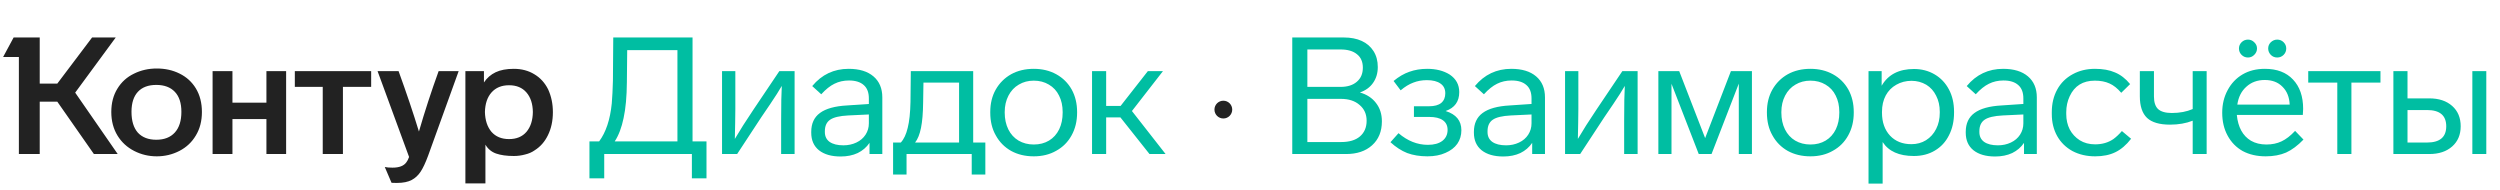 <svg width="422" height="32" viewBox="0 0 422 32" fill="none" xmlns="http://www.w3.org/2000/svg">
<path d="M18.787 18.906C18.787 20.421 19.138 21.751 19.84 22.896C20.524 24.005 21.457 24.864 22.639 25.474C23.821 26.083 25.096 26.388 26.463 26.388C27.83 26.388 29.105 26.083 30.287 25.474C31.469 24.864 32.393 23.996 33.058 22.869C33.742 21.742 34.083 20.421 34.083 18.906C34.083 17.373 33.742 16.043 33.058 14.916C32.393 13.826 31.479 12.995 30.315 12.422C29.169 11.849 27.886 11.563 26.463 11.563C25.078 11.563 23.803 11.849 22.639 12.422C21.438 12.995 20.496 13.845 19.813 14.971C19.129 16.08 18.787 17.391 18.787 18.906ZM81.939 30.96V24.421C82.363 25.141 82.964 25.64 83.74 25.917C84.534 26.194 85.531 26.332 86.732 26.332C87.379 26.332 88.007 26.249 88.617 26.083C89.245 25.935 89.78 25.704 90.224 25.39C91.203 24.781 91.96 23.922 92.496 22.813C93.05 21.686 93.327 20.393 93.327 18.934C93.327 17.53 93.059 16.246 92.524 15.082C91.969 13.974 91.194 13.124 90.196 12.533C89.198 11.923 88.044 11.618 86.732 11.618C85.495 11.618 84.469 11.812 83.656 12.2C82.844 12.588 82.188 13.161 81.689 13.918V12.007H78.558V30.96H81.939ZM69.053 26.499C68.906 26.905 68.749 27.21 68.582 27.413C68.157 28.004 67.382 28.3 66.255 28.3C65.7 28.3 65.266 28.263 64.952 28.189L66.088 30.849C66.125 30.868 66.439 30.877 67.031 30.877C68.046 30.877 68.869 30.711 69.497 30.378C70.088 30.064 70.587 29.602 70.993 28.993C71.399 28.383 71.824 27.478 72.268 26.277L77.422 12.007H74.041C72.803 15.424 71.695 18.823 70.716 22.204C69.774 19.119 68.628 15.72 67.28 12.007H63.733L69.053 26.499ZM22.196 18.878C22.196 17.401 22.556 16.274 23.276 15.498C23.997 14.722 25.031 14.334 26.38 14.334C27.729 14.334 28.772 14.722 29.511 15.498C30.25 16.274 30.619 17.401 30.619 18.878C30.619 20.393 30.25 21.557 29.511 22.37C28.772 23.183 27.729 23.589 26.38 23.589C25.05 23.589 24.015 23.192 23.276 22.398C22.556 21.585 22.196 20.412 22.196 18.878ZM81.855 18.906C81.892 17.502 82.262 16.403 82.964 15.609C83.684 14.796 84.672 14.389 85.929 14.389C87.185 14.389 88.164 14.796 88.866 15.609C89.568 16.422 89.928 17.521 89.947 18.906C89.928 20.31 89.568 21.428 88.866 22.259C88.164 23.072 87.185 23.478 85.929 23.478C84.672 23.478 83.684 23.072 82.964 22.259C82.262 21.428 81.892 20.31 81.855 18.906ZM15.545 6.326L9.671 14.112H6.706V6.326H2.3L0.526 9.623H3.187V26H6.706V17.16H9.671L15.85 26H19.868L12.691 15.636L19.536 6.326H15.545ZM39.237 26V20.098H44.973V26H48.298V12.007H44.973V17.327H39.237V12.007H35.885V26H39.237ZM54.478 14.667V26H57.886V14.667H62.652V12.007H49.767V14.667H54.478Z" fill="#222222"/>
<path d="M103.461 13.641C103.424 15.064 103.36 16.338 103.267 17.465C102.99 20.199 102.279 22.333 101.134 23.866H99.499V30.101H101.993V26H116.79V30.101H119.256V23.866H116.901V6.326H103.517L103.461 13.641ZM103.766 23.866C104.431 22.85 104.93 21.539 105.262 19.931C105.613 18.324 105.798 16.302 105.817 13.863L105.872 8.46H114.351V23.866H103.766ZM127.173 18.518C125.916 20.384 124.873 22.028 124.041 23.451L124.097 20.68C124.115 20.439 124.125 19.682 124.125 18.407V12.007H121.88V26H124.429L128.503 19.793L130.027 17.549C130.877 16.292 131.523 15.276 131.966 14.5C131.893 15.664 131.856 17.641 131.856 20.43V26H134.128V12.007H131.551L127.173 18.518ZM148.935 16.44C148.935 14.925 148.436 13.743 147.439 12.893C146.441 12.043 145.046 11.618 143.254 11.618C140.76 11.618 138.71 12.588 137.103 14.528L138.627 15.914C139.384 15.082 140.123 14.491 140.844 14.14C141.583 13.771 142.405 13.586 143.31 13.586C144.4 13.586 145.231 13.845 145.804 14.362C146.376 14.861 146.663 15.609 146.663 16.606V17.549L143.005 17.798C140.936 17.909 139.403 18.334 138.405 19.073C137.426 19.793 136.937 20.855 136.937 22.259V22.398C136.937 23.672 137.371 24.661 138.239 25.363C139.126 26.065 140.345 26.416 141.897 26.416C142.987 26.416 143.947 26.222 144.778 25.834C145.61 25.427 146.275 24.855 146.774 24.116V26H148.935V16.44ZM146.663 20.818C146.663 21.52 146.478 22.157 146.109 22.73C145.739 23.303 145.222 23.746 144.557 24.06C143.892 24.374 143.162 24.531 142.368 24.531C141.37 24.531 140.594 24.337 140.04 23.95C139.504 23.561 139.236 23.007 139.236 22.287V22.148C139.236 21.262 139.532 20.615 140.123 20.209C140.714 19.802 141.73 19.562 143.171 19.488L146.663 19.322V20.818ZM153.025 29.464V26H164.026V29.464H166.326V24.06H164.275V12.007H153.745L153.69 17.188C153.653 19.036 153.496 20.504 153.219 21.594C152.96 22.684 152.572 23.506 152.055 24.06H150.753V29.464H153.025ZM154.466 24.06C154.909 23.506 155.242 22.684 155.463 21.594C155.685 20.504 155.805 19.082 155.824 17.327L155.879 13.946H161.892V24.06H154.466ZM181.815 18.906C181.815 17.484 181.51 16.218 180.901 15.11C180.273 14.002 179.404 13.143 178.296 12.533C177.188 11.923 175.922 11.618 174.5 11.618C173.059 11.618 171.784 11.923 170.676 12.533C169.567 13.161 168.699 14.029 168.071 15.138C167.461 16.228 167.157 17.484 167.157 18.906V19.017C167.157 20.495 167.471 21.779 168.099 22.869C168.708 23.977 169.567 24.845 170.676 25.474C171.784 26.083 173.059 26.388 174.5 26.388C175.941 26.388 177.206 26.074 178.296 25.446C179.404 24.836 180.263 23.977 180.873 22.869C181.501 21.742 181.815 20.458 181.815 19.017V18.906ZM169.595 18.906C169.595 17.872 169.808 16.948 170.232 16.135C170.657 15.322 171.239 14.704 171.978 14.279C172.717 13.835 173.558 13.614 174.5 13.614C175.46 13.614 176.31 13.835 177.049 14.279C177.807 14.722 178.379 15.341 178.767 16.135C179.174 16.93 179.377 17.853 179.377 18.906V19.017C179.377 20.07 179.183 21.003 178.795 21.816C178.388 22.647 177.816 23.284 177.077 23.728C176.338 24.171 175.479 24.393 174.5 24.393C173.539 24.393 172.68 24.171 171.923 23.728C171.184 23.284 170.611 22.656 170.205 21.843C169.798 21.012 169.595 20.07 169.595 19.017V18.906ZM196.75 26L191.069 18.74L196.306 12.007H193.757L189.157 17.881H186.719V12.007H184.336V26H186.719V19.821H189.13L194.034 26H196.75Z" fill="#00BEA2"/>
<circle cx="206.5" cy="18.5" r="1.5" fill="#222222"/>
<path d="M233.263 20.486C233.263 19.267 232.931 18.232 232.266 17.382C231.619 16.532 230.714 15.941 229.55 15.609C230.511 15.276 231.25 14.741 231.767 14.002C232.303 13.244 232.571 12.348 232.571 11.314C232.571 10.279 232.33 9.383 231.85 8.626C231.37 7.868 230.705 7.296 229.855 6.908C229.005 6.52 227.998 6.326 226.835 6.326H218.134V26H227.223C229.051 26 230.511 25.511 231.601 24.531C232.709 23.534 233.263 22.185 233.263 20.486ZM226.28 8.349C227.481 8.349 228.405 8.617 229.051 9.152C229.716 9.67 230.049 10.427 230.049 11.425C230.049 12.441 229.707 13.235 229.024 13.808C228.359 14.38 227.444 14.667 226.28 14.667H220.683V8.349H226.28ZM230.686 20.375C230.686 21.502 230.308 22.389 229.55 23.035C228.811 23.663 227.758 23.977 226.391 23.977H220.683V16.689H226.336C227.666 16.689 228.719 17.031 229.495 17.715C230.289 18.38 230.686 19.267 230.686 20.375ZM246.681 21.982C246.681 20.375 245.794 19.294 244.02 18.74C245.554 18.204 246.32 17.142 246.32 15.553C246.32 14.297 245.785 13.309 244.713 12.588C243.679 11.942 242.413 11.618 240.917 11.618C239.827 11.618 238.82 11.785 237.897 12.117C236.991 12.431 236.105 12.949 235.236 13.669L236.428 15.248C237.148 14.639 237.86 14.205 238.562 13.946C239.264 13.669 240.03 13.53 240.861 13.53C241.859 13.53 242.626 13.725 243.161 14.112C243.697 14.482 243.965 15.027 243.965 15.747C243.965 16.449 243.734 16.994 243.272 17.382C242.81 17.752 242.127 17.936 241.222 17.936H238.672V19.738H241.249C242.265 19.738 243.032 19.922 243.549 20.292C244.085 20.661 244.353 21.206 244.353 21.927C244.353 22.703 244.057 23.321 243.466 23.783C242.875 24.227 242.062 24.448 241.028 24.448C239.254 24.448 237.601 23.792 236.068 22.481L234.71 24.005C235.615 24.836 236.557 25.446 237.536 25.834C238.534 26.203 239.67 26.388 240.945 26.388C242.127 26.388 243.143 26.194 243.993 25.806C244.861 25.437 245.526 24.928 245.988 24.282C246.45 23.617 246.681 22.85 246.681 21.982ZM260.793 16.44C260.793 14.925 260.295 13.743 259.297 12.893C258.3 12.043 256.905 11.618 255.113 11.618C252.619 11.618 250.568 12.588 248.961 14.528L250.485 15.914C251.243 15.082 251.982 14.491 252.702 14.14C253.441 13.771 254.263 13.586 255.168 13.586C256.258 13.586 257.09 13.845 257.662 14.362C258.235 14.861 258.521 15.609 258.521 16.606V17.549L254.863 17.798C252.794 17.909 251.261 18.334 250.264 19.073C249.285 19.793 248.795 20.855 248.795 22.259V22.398C248.795 23.672 249.229 24.661 250.097 25.363C250.984 26.065 252.203 26.416 253.755 26.416C254.845 26.416 255.806 26.222 256.637 25.834C257.468 25.427 258.133 24.855 258.632 24.116V26H260.793V16.44ZM258.521 20.818C258.521 21.52 258.336 22.157 257.967 22.73C257.598 23.303 257.08 23.746 256.415 24.06C255.75 24.374 255.021 24.531 254.226 24.531C253.229 24.531 252.453 24.337 251.899 23.95C251.363 23.561 251.095 23.007 251.095 22.287V22.148C251.095 21.262 251.391 20.615 251.982 20.209C252.573 19.802 253.589 19.562 255.03 19.488L258.521 19.322V20.818ZM269.474 18.518C268.218 20.384 267.174 22.028 266.343 23.451L266.398 20.68C266.417 20.439 266.426 19.682 266.426 18.407V12.007H264.182V26H266.731L270.804 19.793L272.328 17.549C273.178 16.292 273.825 15.276 274.268 14.5C274.194 15.664 274.157 17.641 274.157 20.43V26H276.429V12.007H273.852L269.474 18.518ZM287.828 23.312L283.45 12.007H279.931V26H282.148V14.14L286.748 26H288.909L293.509 14.112V26H295.726V12.007H292.179L287.828 23.312ZM312.914 18.906C312.914 17.484 312.609 16.218 311.999 15.11C311.371 14.002 310.503 13.143 309.395 12.533C308.286 11.923 307.021 11.618 305.598 11.618C304.157 11.618 302.883 11.923 301.774 12.533C300.666 13.161 299.798 14.029 299.17 15.138C298.56 16.228 298.255 17.484 298.255 18.906V19.017C298.255 20.495 298.569 21.779 299.197 22.869C299.807 23.977 300.666 24.845 301.774 25.474C302.883 26.083 304.157 26.388 305.598 26.388C307.039 26.388 308.305 26.074 309.395 25.446C310.503 24.836 311.362 23.977 311.972 22.869C312.6 21.742 312.914 20.458 312.914 19.017V18.906ZM300.694 18.906C300.694 17.872 300.906 16.948 301.331 16.135C301.756 15.322 302.338 14.704 303.077 14.279C303.816 13.835 304.656 13.614 305.598 13.614C306.559 13.614 307.409 13.835 308.148 14.279C308.905 14.722 309.478 15.341 309.866 16.135C310.272 16.93 310.475 17.853 310.475 18.906V19.017C310.475 20.07 310.281 21.003 309.893 21.816C309.487 22.647 308.914 23.284 308.175 23.728C307.436 24.171 306.577 24.393 305.598 24.393C304.638 24.393 303.779 24.171 303.021 23.728C302.282 23.284 301.71 22.656 301.303 21.843C300.897 21.012 300.694 20.07 300.694 19.017V18.906ZM329.843 18.878C329.843 17.438 329.557 16.181 328.984 15.11C328.412 14.02 327.608 13.17 326.574 12.561C325.539 11.951 324.375 11.646 323.082 11.646C320.533 11.646 318.713 12.588 317.623 14.473V12.007H315.407V30.988H317.79V23.977C318.806 25.547 320.561 26.332 323.055 26.332C324.403 26.332 325.585 26.028 326.601 25.418C327.636 24.808 328.43 23.95 328.984 22.841C329.557 21.733 329.843 20.458 329.843 19.017V18.878ZM327.433 19.017C327.433 20.052 327.23 20.966 326.823 21.76C326.417 22.573 325.844 23.21 325.105 23.672C324.385 24.116 323.563 24.337 322.639 24.337C321.143 24.337 319.942 23.857 319.037 22.896C318.131 21.917 317.679 20.624 317.679 19.017V18.878C317.679 17.826 317.891 16.902 318.316 16.108C318.741 15.332 319.332 14.731 320.09 14.306C320.865 13.863 321.724 13.641 322.667 13.641C323.572 13.641 324.403 13.863 325.161 14.306C325.881 14.75 326.435 15.369 326.823 16.163C327.23 16.939 327.433 17.844 327.433 18.878V19.017ZM343.815 16.44C343.815 14.925 343.316 13.743 342.319 12.893C341.321 12.043 339.927 11.618 338.135 11.618C335.641 11.618 333.59 12.588 331.983 14.528L333.507 15.914C334.264 15.082 335.003 14.491 335.724 14.14C336.463 13.771 337.285 13.586 338.19 13.586C339.28 13.586 340.111 13.845 340.684 14.362C341.257 14.861 341.543 15.609 341.543 16.606V17.549L337.885 17.798C335.816 17.909 334.283 18.334 333.285 19.073C332.306 19.793 331.817 20.855 331.817 22.259V22.398C331.817 23.672 332.251 24.661 333.119 25.363C334.006 26.065 335.225 26.416 336.777 26.416C337.867 26.416 338.827 26.222 339.659 25.834C340.49 25.427 341.155 24.855 341.654 24.116V26H343.815V16.44ZM341.543 20.818C341.543 21.52 341.358 22.157 340.989 22.73C340.619 23.303 340.102 23.746 339.437 24.06C338.772 24.374 338.042 24.531 337.248 24.531C336.25 24.531 335.474 24.337 334.92 23.95C334.385 23.561 334.117 23.007 334.117 22.287V22.148C334.117 21.262 334.412 20.615 335.003 20.209C335.595 19.802 336.611 19.562 338.052 19.488L341.543 19.322V20.818ZM353.66 26.388C354.99 26.388 356.126 26.157 357.068 25.695C358.029 25.233 358.915 24.476 359.728 23.423L358.177 22.121C357.696 22.675 357.216 23.127 356.736 23.478C355.867 24.07 354.842 24.365 353.66 24.365C352.662 24.365 351.794 24.134 351.055 23.672C350.335 23.21 349.771 22.601 349.365 21.843C348.977 21.068 348.783 20.209 348.783 19.267V18.934C348.783 17.973 348.977 17.077 349.365 16.246C350.178 14.491 351.591 13.614 353.604 13.614C354.565 13.614 355.387 13.771 356.071 14.085C356.754 14.38 357.419 14.907 358.066 15.664L359.562 14.195C358.805 13.272 357.955 12.616 357.013 12.228C356.089 11.822 354.962 11.618 353.632 11.618C352.228 11.618 350.972 11.923 349.864 12.533C348.737 13.143 347.868 14.002 347.259 15.11C346.649 16.218 346.344 17.493 346.344 18.934V19.267C346.344 20.652 346.649 21.89 347.259 22.98C347.868 24.051 348.727 24.892 349.836 25.501C350.963 26.092 352.237 26.388 353.66 26.388ZM370.126 18.407C369.11 18.851 367.937 19.073 366.607 19.073C365.536 19.073 364.76 18.851 364.28 18.407C363.818 17.964 363.587 17.253 363.587 16.274V12.007H361.204V16.246C361.204 17.909 361.61 19.128 362.423 19.904C363.236 20.661 364.529 21.04 366.302 21.04C367.725 21.04 369 20.818 370.126 20.375V26H372.482V12.007H370.126V18.407ZM377.936 8.182C377.936 8.607 378.084 8.968 378.38 9.263C378.675 9.559 379.035 9.707 379.46 9.707C379.867 9.707 380.218 9.559 380.513 9.263C380.827 8.949 380.984 8.589 380.984 8.182C380.984 7.776 380.827 7.425 380.513 7.129C380.218 6.834 379.867 6.686 379.46 6.686C379.035 6.686 378.675 6.834 378.38 7.129C378.084 7.425 377.936 7.776 377.936 8.182ZM382.869 8.182C382.869 8.589 383.016 8.949 383.312 9.263C383.607 9.559 383.968 9.707 384.393 9.707C384.817 9.707 385.178 9.559 385.473 9.263C385.769 8.968 385.917 8.607 385.917 8.182C385.917 7.776 385.769 7.425 385.473 7.129C385.178 6.834 384.817 6.686 384.393 6.686C383.986 6.686 383.626 6.834 383.312 7.129C383.016 7.425 382.869 7.776 382.869 8.182ZM387.413 22.093C386.637 22.924 385.87 23.515 385.113 23.866C384.374 24.217 383.524 24.393 382.564 24.393C381.566 24.393 380.698 24.18 379.959 23.756C378.573 22.924 377.779 21.474 377.576 19.405H388.715L388.771 18.38C388.771 16.274 388.198 14.62 387.053 13.42C385.926 12.219 384.346 11.618 382.314 11.618C380.873 11.618 379.617 11.933 378.546 12.561C377.474 13.189 376.634 14.075 376.024 15.221C375.415 16.348 375.11 17.613 375.11 19.017C375.11 20.495 375.415 21.788 376.024 22.896C376.634 24.023 377.484 24.892 378.573 25.501C379.682 26.092 380.975 26.388 382.453 26.388C383.764 26.388 384.91 26.175 385.889 25.751C386.868 25.307 387.847 24.578 388.826 23.561L387.413 22.093ZM377.659 17.659C377.844 16.385 378.352 15.378 379.183 14.639C380.014 13.882 381.049 13.503 382.287 13.503C383.543 13.503 384.54 13.882 385.279 14.639C386.037 15.378 386.443 16.385 386.499 17.659H377.659ZM401.823 12.007H389.63V13.946H394.535V26H396.918V13.946H401.823V12.007ZM410.072 26C411.679 26 412.963 25.575 413.924 24.725C414.884 23.876 415.365 22.739 415.365 21.317C415.365 19.876 414.884 18.731 413.924 17.881C412.963 17.031 411.679 16.606 410.072 16.606H406.387V12.007H404.003V26H410.072ZM406.387 18.574H409.684C411.845 18.574 412.926 19.488 412.926 21.317C412.926 23.146 411.845 24.06 409.684 24.06H406.387V18.574ZM417.332 12.007V26H419.687V12.007H417.332Z" fill="#00BEA2"/>
</svg>
